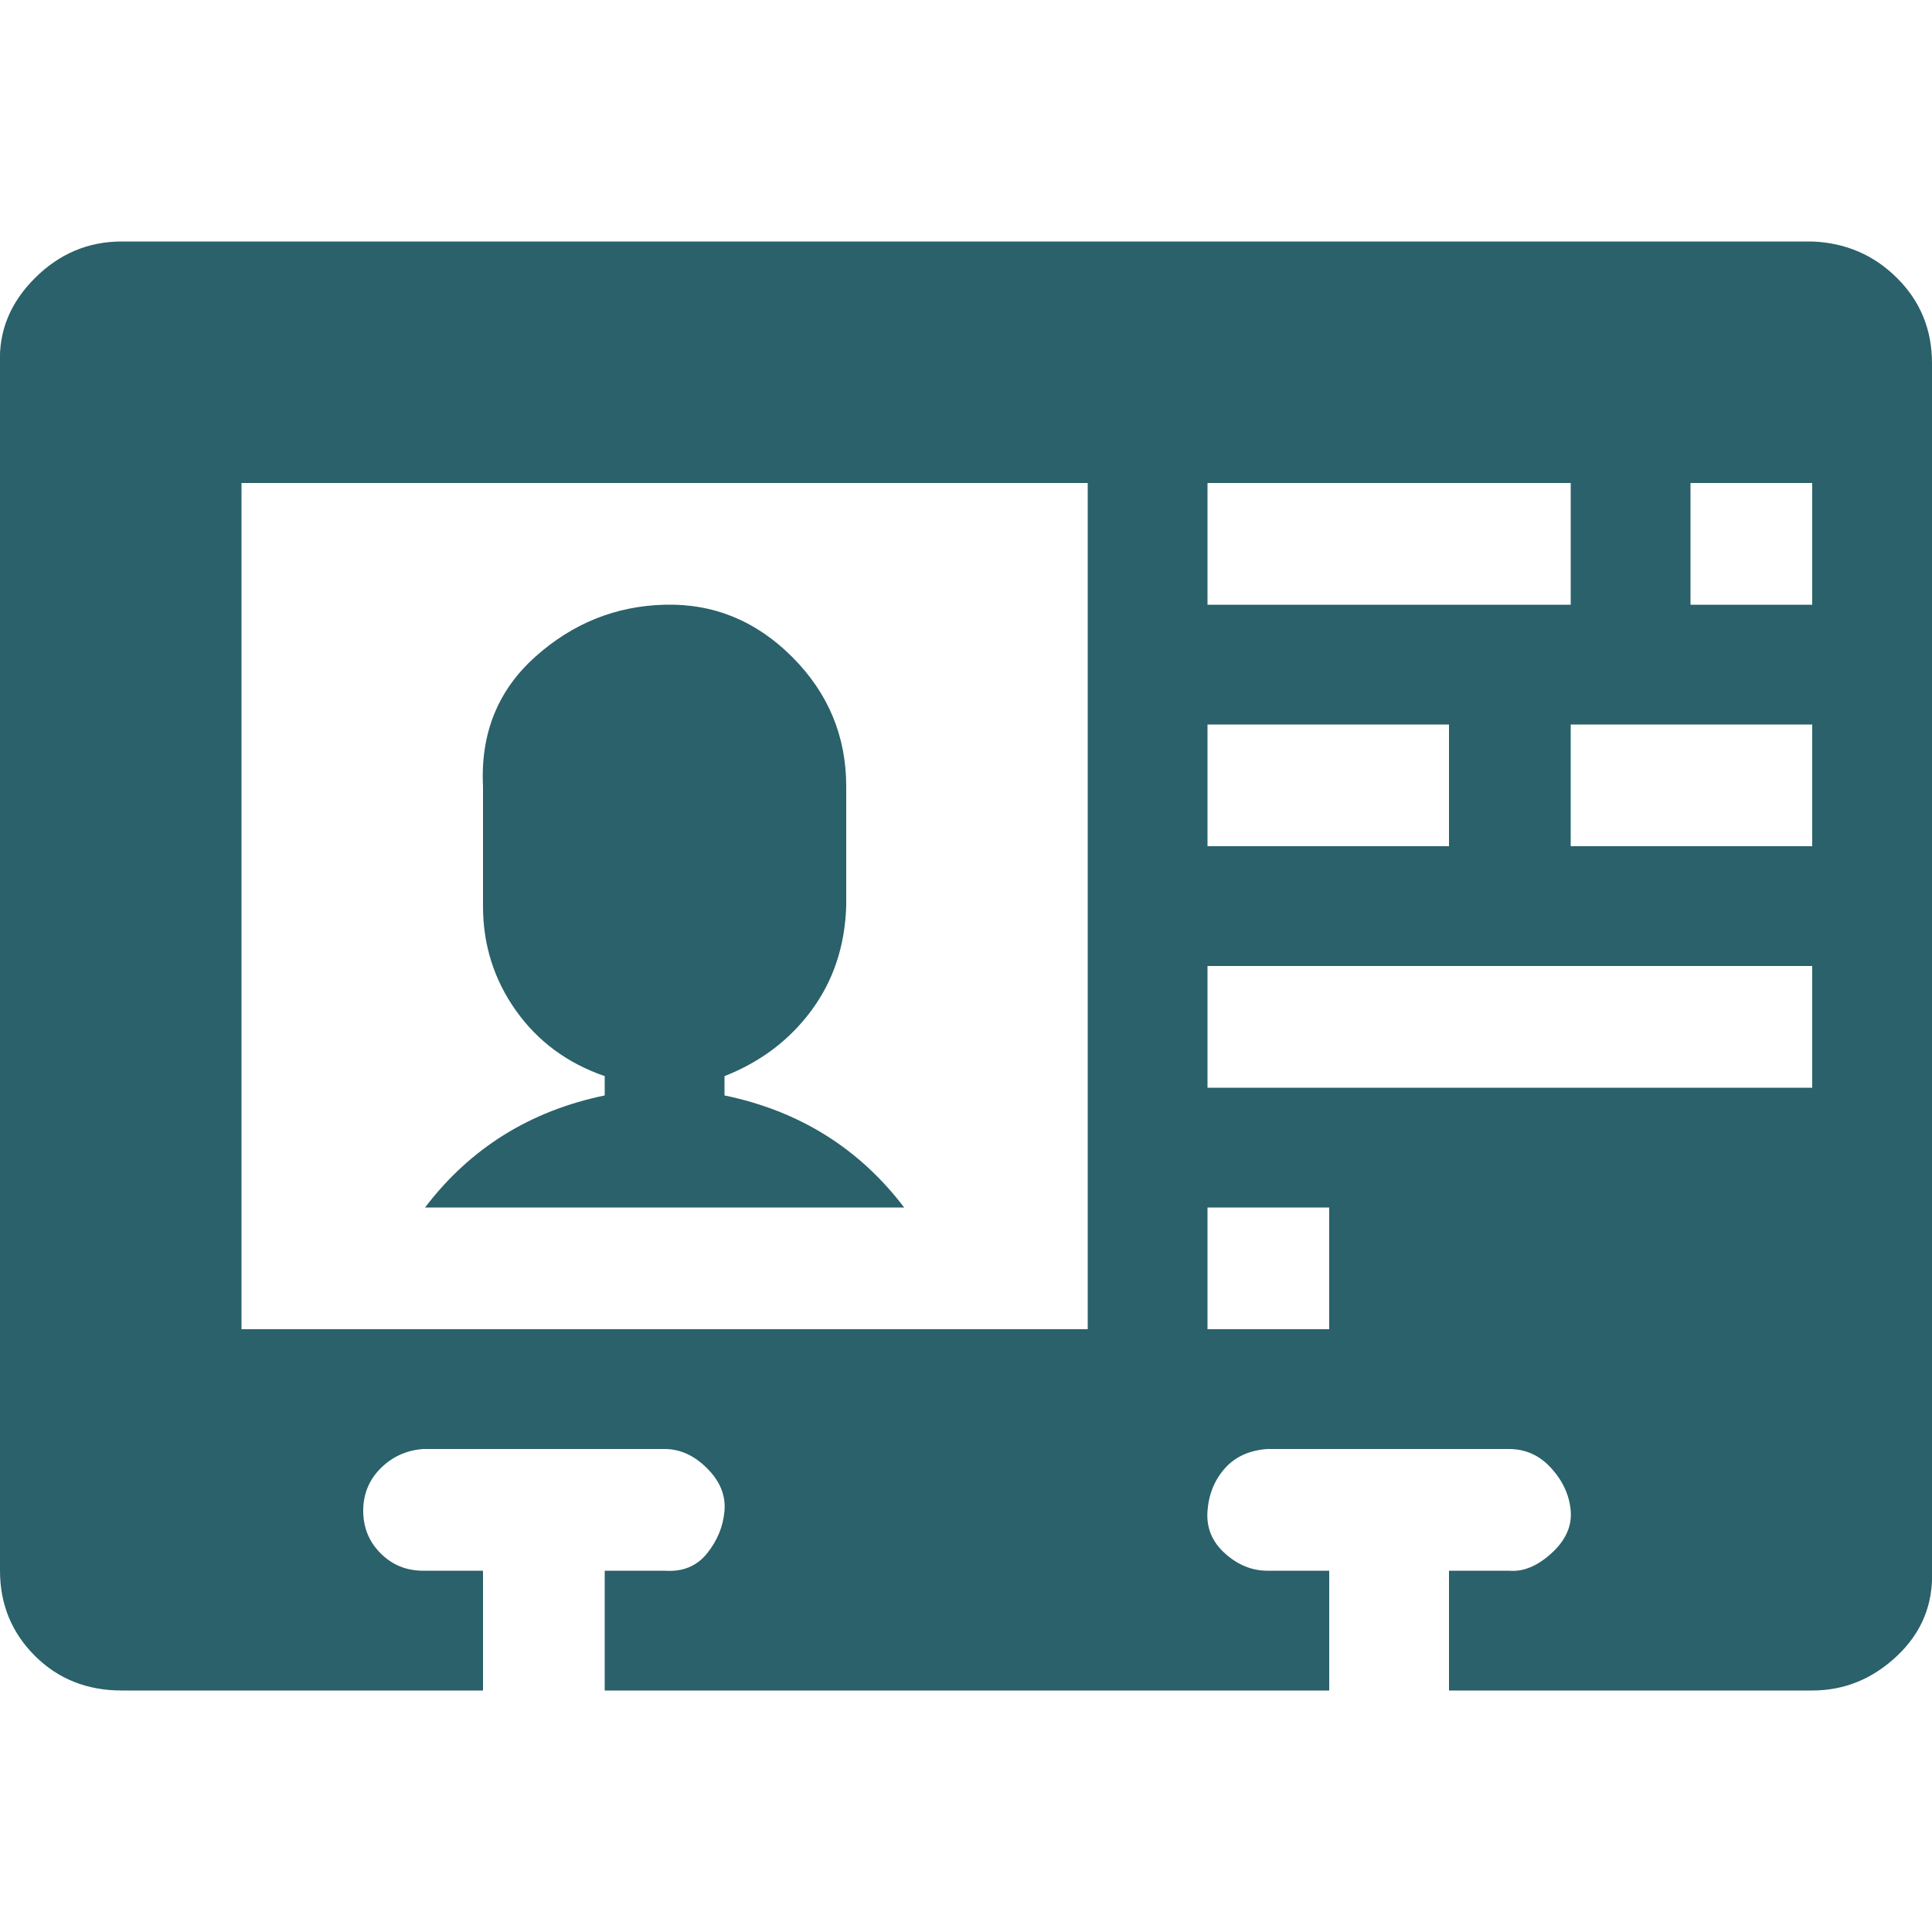 <svg width="33" height="33" viewBox="0 0 33 33" fill="none" xmlns="http://www.w3.org/2000/svg">
<g clip-path="url(#clip0_62_1969)">
<path d="M2.05101e-06 26.829C2.05101e-06 27.401 0.198 27.885 0.594 28.281C0.99 28.677 1.485 28.875 2.079 28.875H8.25V26.829H7.227C6.941 26.829 6.699 26.73 6.501 26.532C6.303 26.334 6.204 26.092 6.204 25.806C6.204 25.52 6.303 25.278 6.501 25.08C6.699 24.882 6.941 24.772 7.227 24.75H11.352C11.616 24.75 11.858 24.86 12.078 25.08C12.298 25.3 12.397 25.542 12.375 25.806C12.353 26.07 12.254 26.312 12.078 26.532C11.902 26.752 11.66 26.851 11.352 26.829H10.329V28.875H22.704V26.829H21.648C21.384 26.829 21.142 26.73 20.922 26.532C20.702 26.334 20.603 26.092 20.625 25.806C20.647 25.52 20.746 25.278 20.922 25.08C21.098 24.882 21.34 24.772 21.648 24.75H25.773C26.059 24.75 26.301 24.86 26.499 25.08C26.697 25.3 26.807 25.542 26.829 25.806C26.851 26.07 26.741 26.312 26.499 26.532C26.257 26.752 26.015 26.851 25.773 26.829H24.75V28.875H30.954C31.504 28.875 31.988 28.677 32.406 28.281C32.824 27.885 33.022 27.401 33 26.829V6.204C33 5.632 32.802 5.148 32.406 4.752C32.01 4.356 31.526 4.147 30.954 4.125H2.079C1.507 4.125 1.012 4.334 0.594 4.752C0.176 5.17 -0.022 5.654 2.05101e-06 6.204V26.829ZM4.125 22.704V8.25H18.579V22.704H4.125ZM7.26 20.625H15.444C14.674 19.613 13.651 18.975 12.375 18.711V18.381C12.991 18.139 13.486 17.765 13.86 17.259C14.234 16.753 14.432 16.159 14.454 15.477V13.431C14.454 12.573 14.146 11.836 13.53 11.22C12.914 10.604 12.188 10.307 11.352 10.329C10.516 10.351 9.779 10.648 9.141 11.22C8.503 11.792 8.206 12.529 8.25 13.431V15.477C8.25 16.137 8.437 16.731 8.811 17.259C9.185 17.787 9.691 18.161 10.329 18.381V18.711C9.053 18.975 8.03 19.613 7.26 20.625ZM20.625 22.704V20.625H22.704V22.704H20.625ZM20.625 18.579V16.5H30.954V18.579H20.625ZM20.625 14.454V12.375H24.75V14.454H20.625ZM20.625 10.329V8.25H26.829V10.329H20.625ZM26.829 14.454V12.375H30.954V14.454H26.829ZM28.875 10.329V8.25H30.954V10.329H28.875Z" fill="#2A616A"/>
</g>
<defs>
<clipPath id="clip0_62_1969">
<rect width="33" height="33" fill="white"/>
</clipPath>
</defs>
</svg>
